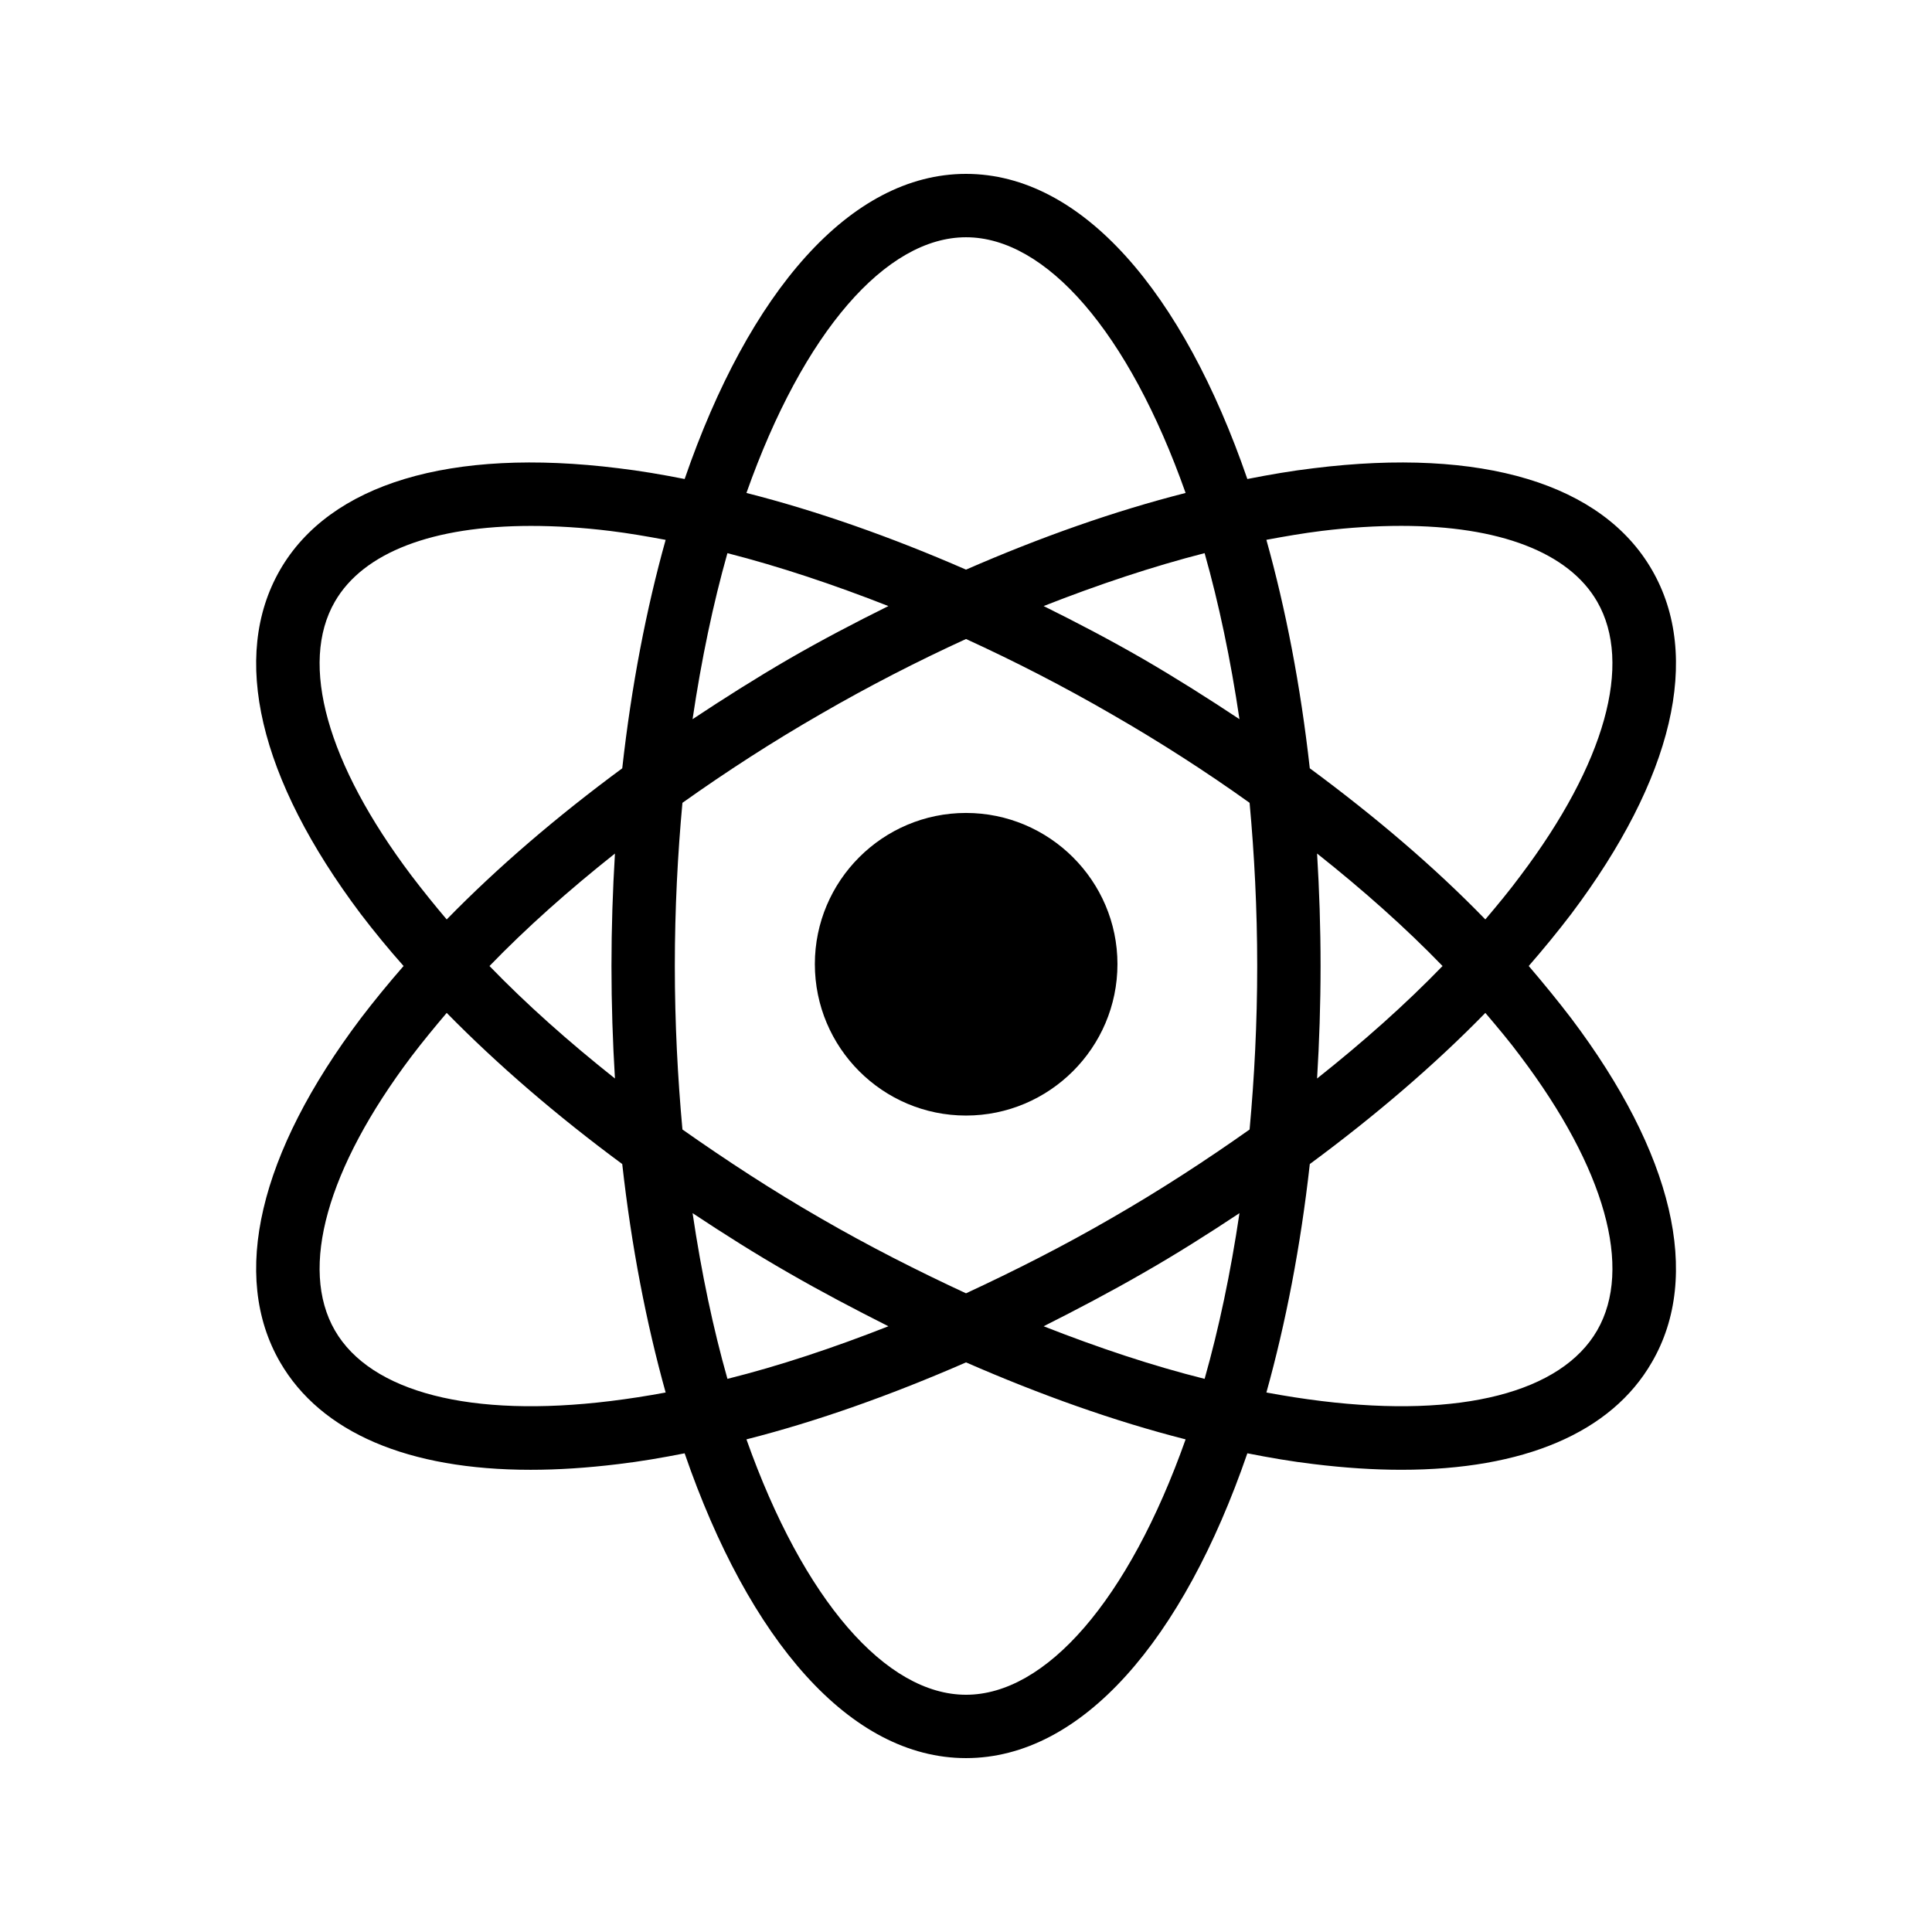 <?xml version="1.0" encoding="UTF-8"?>
<!-- Uploaded to: ICON Repo, www.svgrepo.com, Generator: ICON Repo Mixer Tools -->
<svg fill="#000000" width="800px" height="800px" version="1.1" viewBox="144 144 512 512" xmlns="http://www.w3.org/2000/svg">
 <g>
  <path d="m581.79 295.04c-13.184-22.84-45.008-32.496-89.68-26.953-5.711 0.672-11.586 1.68-17.551 2.856-17.043-49.461-43.828-80.863-74.559-80.863s-57.52 31.402-74.562 80.863c-5.961-1.176-11.84-2.184-17.551-2.856-44.586-5.543-76.496 4.113-89.68 26.953-13.184 22.922-5.625 55.25 21.41 91.191 3.527 4.617 7.305 9.238 11.336 13.77-4.031 4.617-7.809 9.238-11.336 13.855-27.039 35.855-34.594 68.266-21.41 91.105 10.832 18.727 34.008 28.551 66.418 28.551 7.305 0 15.031-0.504 23.258-1.512 5.711-0.672 11.586-1.68 17.551-2.856 17.047 49.453 43.832 80.773 74.566 80.773 30.73 0 57.52-31.32 74.562-80.777 5.961 1.176 11.84 2.184 17.551 2.856 8.23 1.008 15.953 1.512 23.258 1.512 32.41 0 55.672-9.824 66.418-28.551 13.266-22.84 5.625-55.25-21.41-91.105-3.527-4.617-7.305-9.238-11.25-13.855 3.945-4.535 7.727-9.152 11.25-13.77 27.035-35.938 34.68-68.266 21.41-91.188zm-109.32 39.547c-8.23-5.457-16.711-10.832-25.527-15.953-8.734-5.039-17.551-9.656-26.367-14.023 14.527-5.711 28.887-10.496 42.656-14.023 3.777 13.352 6.887 28.133 9.238 44zm-72.465-127.71c21.16 0 43.074 25.023 58.191 67.762-18.809 4.785-38.375 11.672-58.191 20.32-19.816-8.648-39.383-15.535-58.191-20.32 15.113-42.738 37.031-67.762 58.191-67.762zm-63.23 83.715c13.77 3.527 28.129 8.312 42.656 14.023-8.816 4.367-17.633 8.984-26.367 14.023-8.816 5.121-17.297 10.496-25.527 15.953 2.356-15.867 5.461-30.648 9.238-44zm-30.984 224.7c-36.863 4.535-63.562-2.266-73.051-18.727-9.488-16.457-2.098-42.906 20.32-72.633 2.938-3.863 6.047-7.641 9.32-11.504 13.52 13.77 29.223 27.289 46.52 40.055 2.434 21.832 6.383 42.152 11.504 60.543-4.957 0.926-9.824 1.68-14.613 2.266zm1.176-85.477c-12.176-9.656-23.426-19.648-33.25-29.809 9.824-10.16 21.074-20.152 33.25-29.809-0.586 9.742-0.922 19.648-0.922 29.809s0.336 20.152 0.922 29.809zm1.934-82.207c-17.297 12.762-33 26.199-46.52 40.055-3.273-3.863-6.383-7.727-9.32-11.586-22.418-29.727-29.809-56.176-20.32-72.633 7.559-13.098 26.031-20.07 51.977-20.07 6.551 0 13.602 0.418 21.074 1.344 4.785 0.586 9.656 1.426 14.609 2.352-5.121 18.305-9.066 38.707-11.5 60.539zm18.641 117.89c8.23 5.457 16.711 10.832 25.527 15.871 8.734 5.039 17.551 9.656 26.367 14.105-14.527 5.711-28.887 10.496-42.656 13.938-3.781-13.348-6.887-28.043-9.238-43.914zm72.465 127.63c-21.16 0-43.074-25.023-58.191-67.68 18.809-4.785 38.375-11.754 58.191-20.402 19.816 8.648 39.383 15.617 58.191 20.402-15.117 42.656-37.031 67.68-58.191 67.68zm63.227-83.715c-13.77-3.441-28.129-8.23-42.656-13.938 8.816-4.449 17.633-9.07 26.367-14.105 8.816-5.039 17.297-10.41 25.527-15.871-2.352 15.867-5.461 30.562-9.238 43.914zm11.922-66.086c-11.504 8.145-23.762 16.121-36.609 23.512-12.762 7.391-25.695 13.938-38.543 19.902-12.848-5.961-25.777-12.512-38.543-19.902-12.848-7.391-25.023-15.367-36.609-23.512-1.258-13.77-2.016-28.215-2.016-43.328 0-15.113 0.754-29.559 2.016-43.242 11.586-8.23 23.762-16.121 36.609-23.512 12.762-7.391 25.695-14.023 38.543-19.902 12.848 5.879 25.777 12.512 38.543 19.902 12.848 7.391 25.105 15.281 36.609 23.512 1.258 13.688 2.016 28.129 2.016 43.242 0 15.117-0.754 29.559-2.016 43.328zm92.113 53.238c-9.488 16.457-36.105 23.258-73.051 18.727-4.785-0.586-9.656-1.344-14.609-2.266 5.121-18.391 9.07-38.711 11.504-60.543 17.297-12.762 33.082-26.281 46.52-40.055 3.273 3.863 6.465 7.641 9.32 11.504 22.418 29.723 29.805 56.176 20.316 72.633zm-74.227-126.37c12.176 9.656 23.426 19.648 33.25 29.809-9.824 10.16-21.074 20.152-33.25 29.809 0.586-9.656 0.922-19.648 0.922-29.809 0.004-10.16-0.332-20.07-0.922-29.809zm53.906 5.875c-2.856 3.863-6.047 7.727-9.32 11.586-13.434-13.855-29.223-27.289-46.52-40.055-2.434-21.832-6.383-42.234-11.504-60.543 4.953-0.922 9.824-1.762 14.609-2.352 7.473-0.922 14.527-1.344 21.16-1.344 25.863 0 44.336 6.969 51.891 20.07 9.492 16.465 2.106 42.914-20.316 72.637z"/>
  <path d="m400 359.44c-22.082 0-40.055 17.969-40.055 40.055 0 22.168 17.969 40.137 40.055 40.137 22.082 0 40.137-17.969 40.137-40.137 0-22.086-18.055-40.055-40.137-40.055z"/>
 </g>
</svg>
